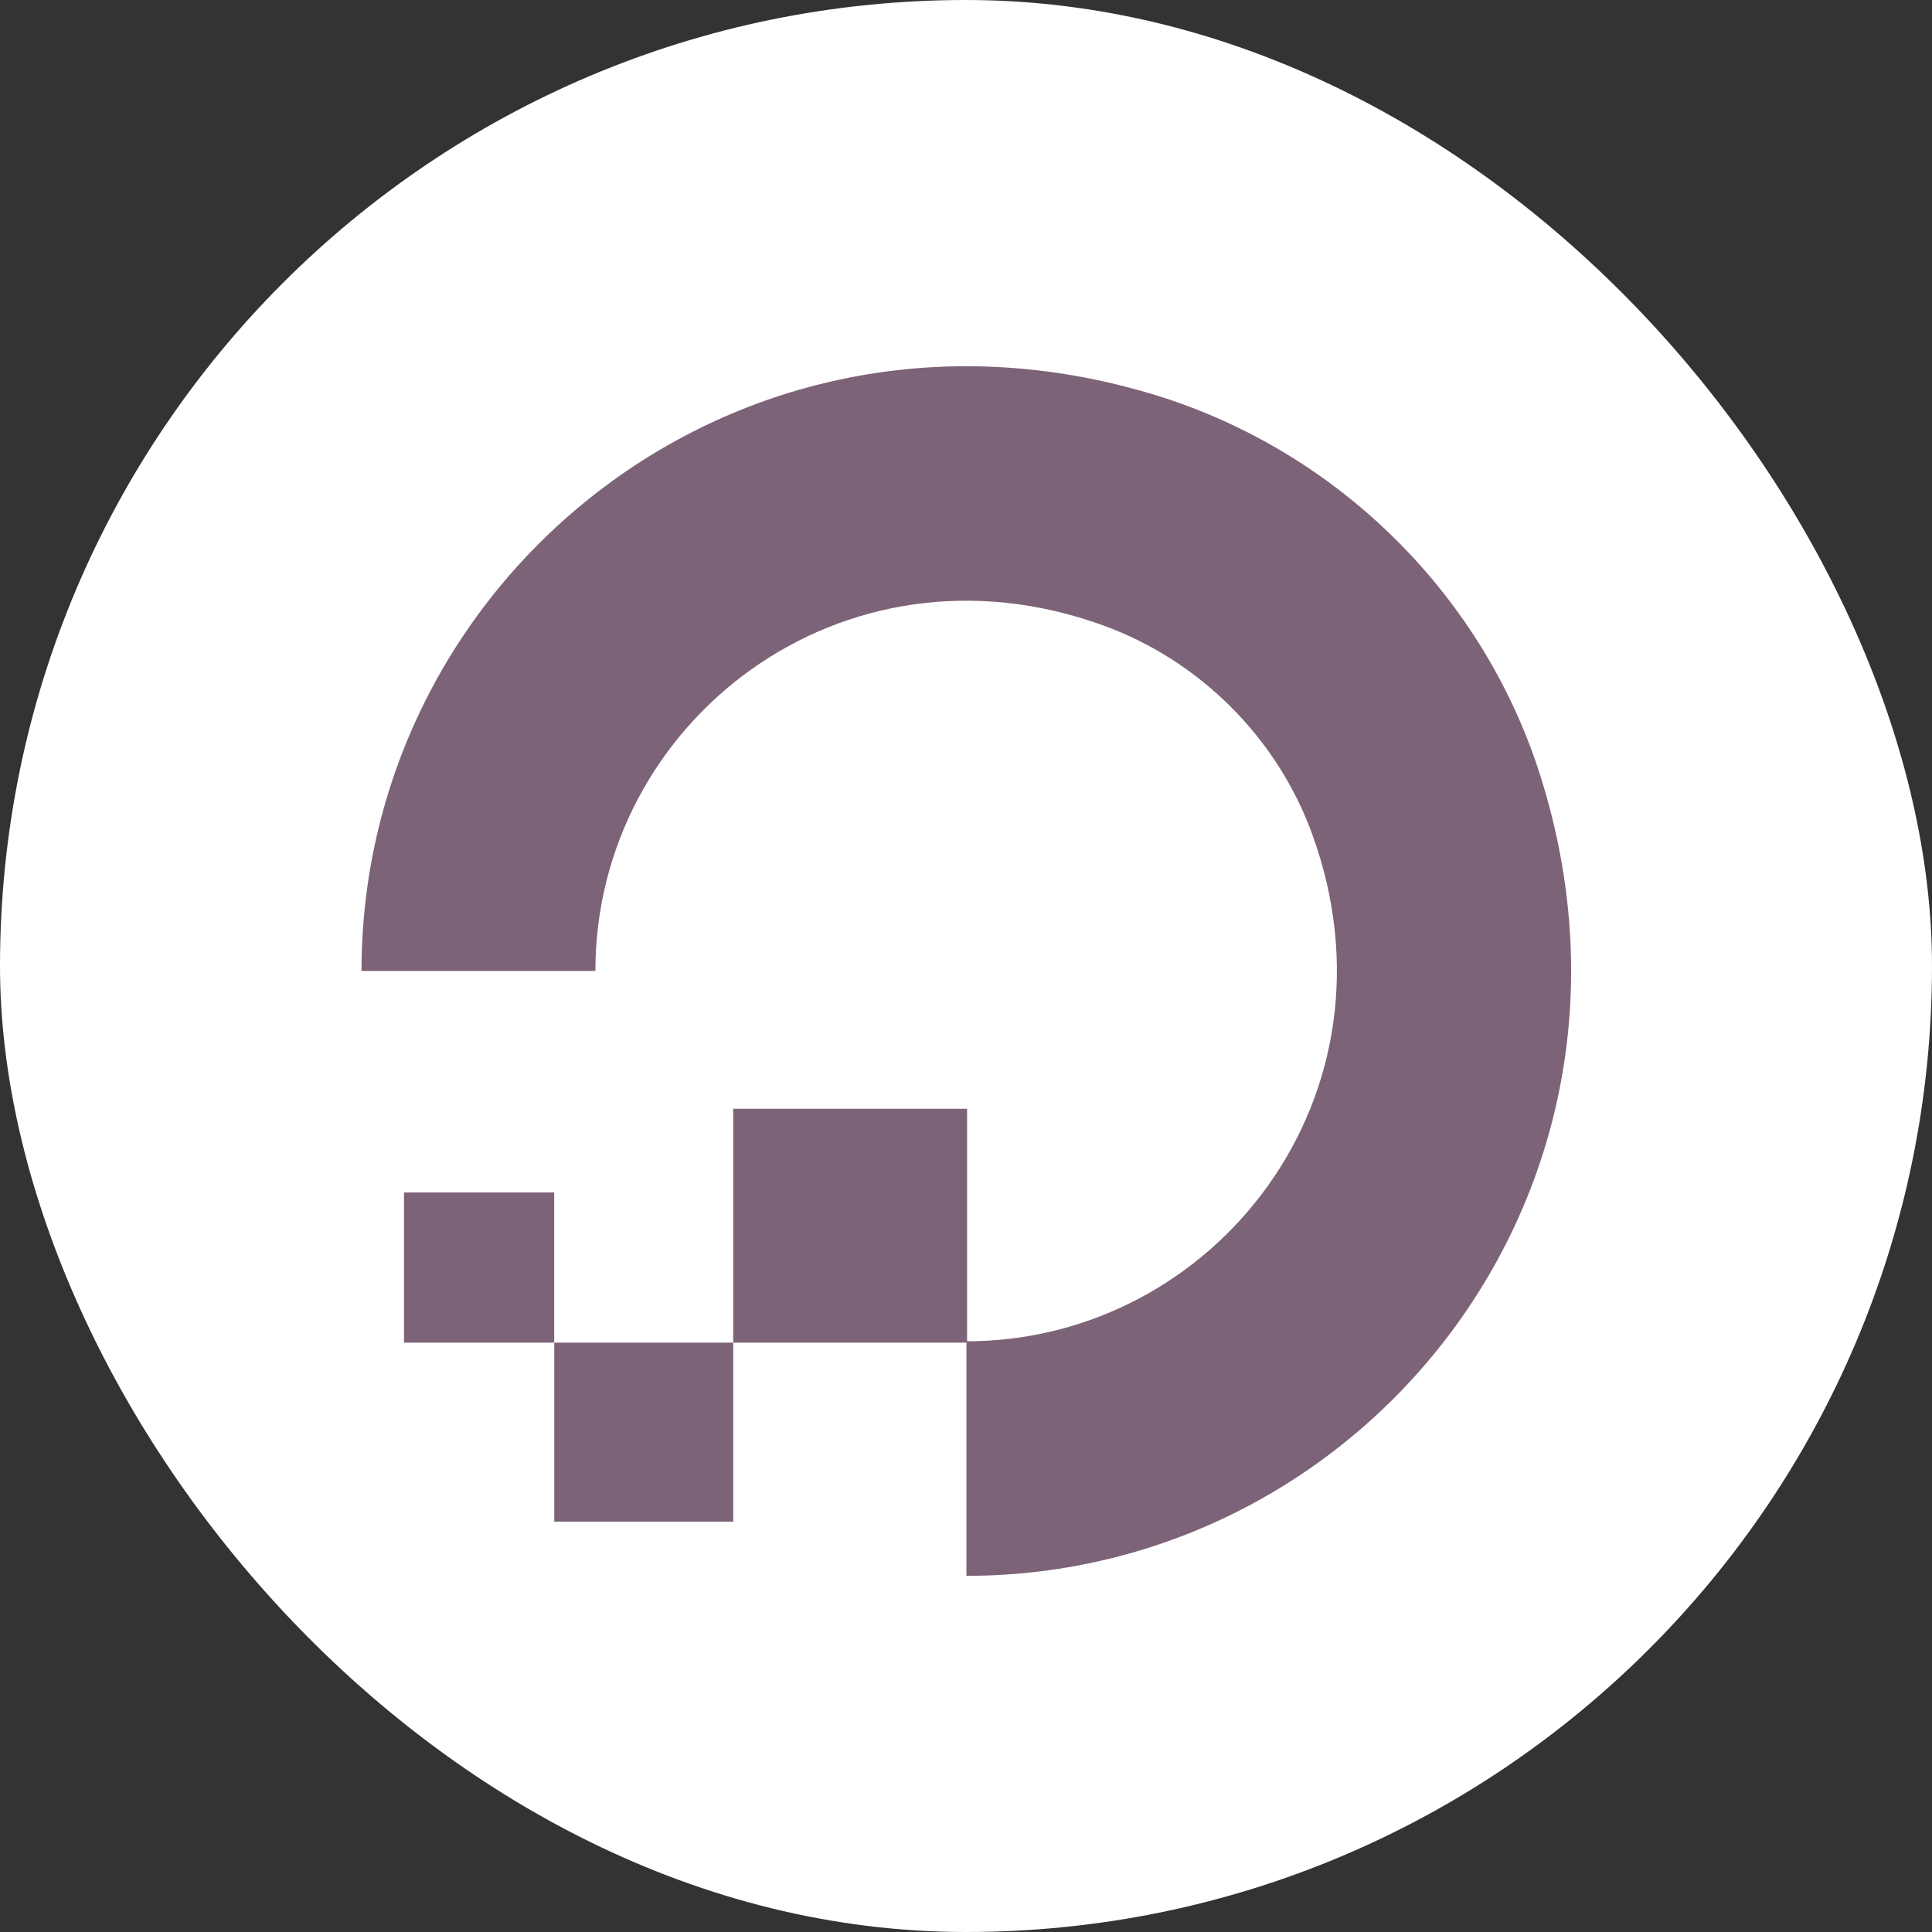 <?xml version="1.0" encoding="UTF-8"?> <svg xmlns="http://www.w3.org/2000/svg" width="60" height="60" viewBox="0 0 60 60" fill="none"><rect x="0" y="0" width="60" height="60" fill="#333333" stroke="none"/><rect width="60" height="60" rx="30" fill="white"></rect><path d="M30.013 48.939V41.655C37.723 41.655 43.708 34.008 40.747 25.894C39.661 22.912 37.254 20.505 34.251 19.419C26.136 16.48 18.49 22.444 18.49 30.154H11.227C11.227 17.864 23.112 8.28 35.998 12.306C41.62 14.073 46.114 18.546 47.861 24.169C51.886 37.054 42.302 48.939 30.013 48.939Z" fill="#7D6378"></path><path fill-rule="evenodd" clip-rule="evenodd" d="M30.034 41.697H22.771V34.434H30.034V41.697Z" fill="#7D6378"></path><path fill-rule="evenodd" clip-rule="evenodd" d="M22.772 47.256H17.213V41.697H22.772V47.256Z" fill="#7D6378"></path><path fill-rule="evenodd" clip-rule="evenodd" d="M17.211 41.697H12.547V37.033H17.211V41.697Z" fill="#7D6378"></path></svg> 